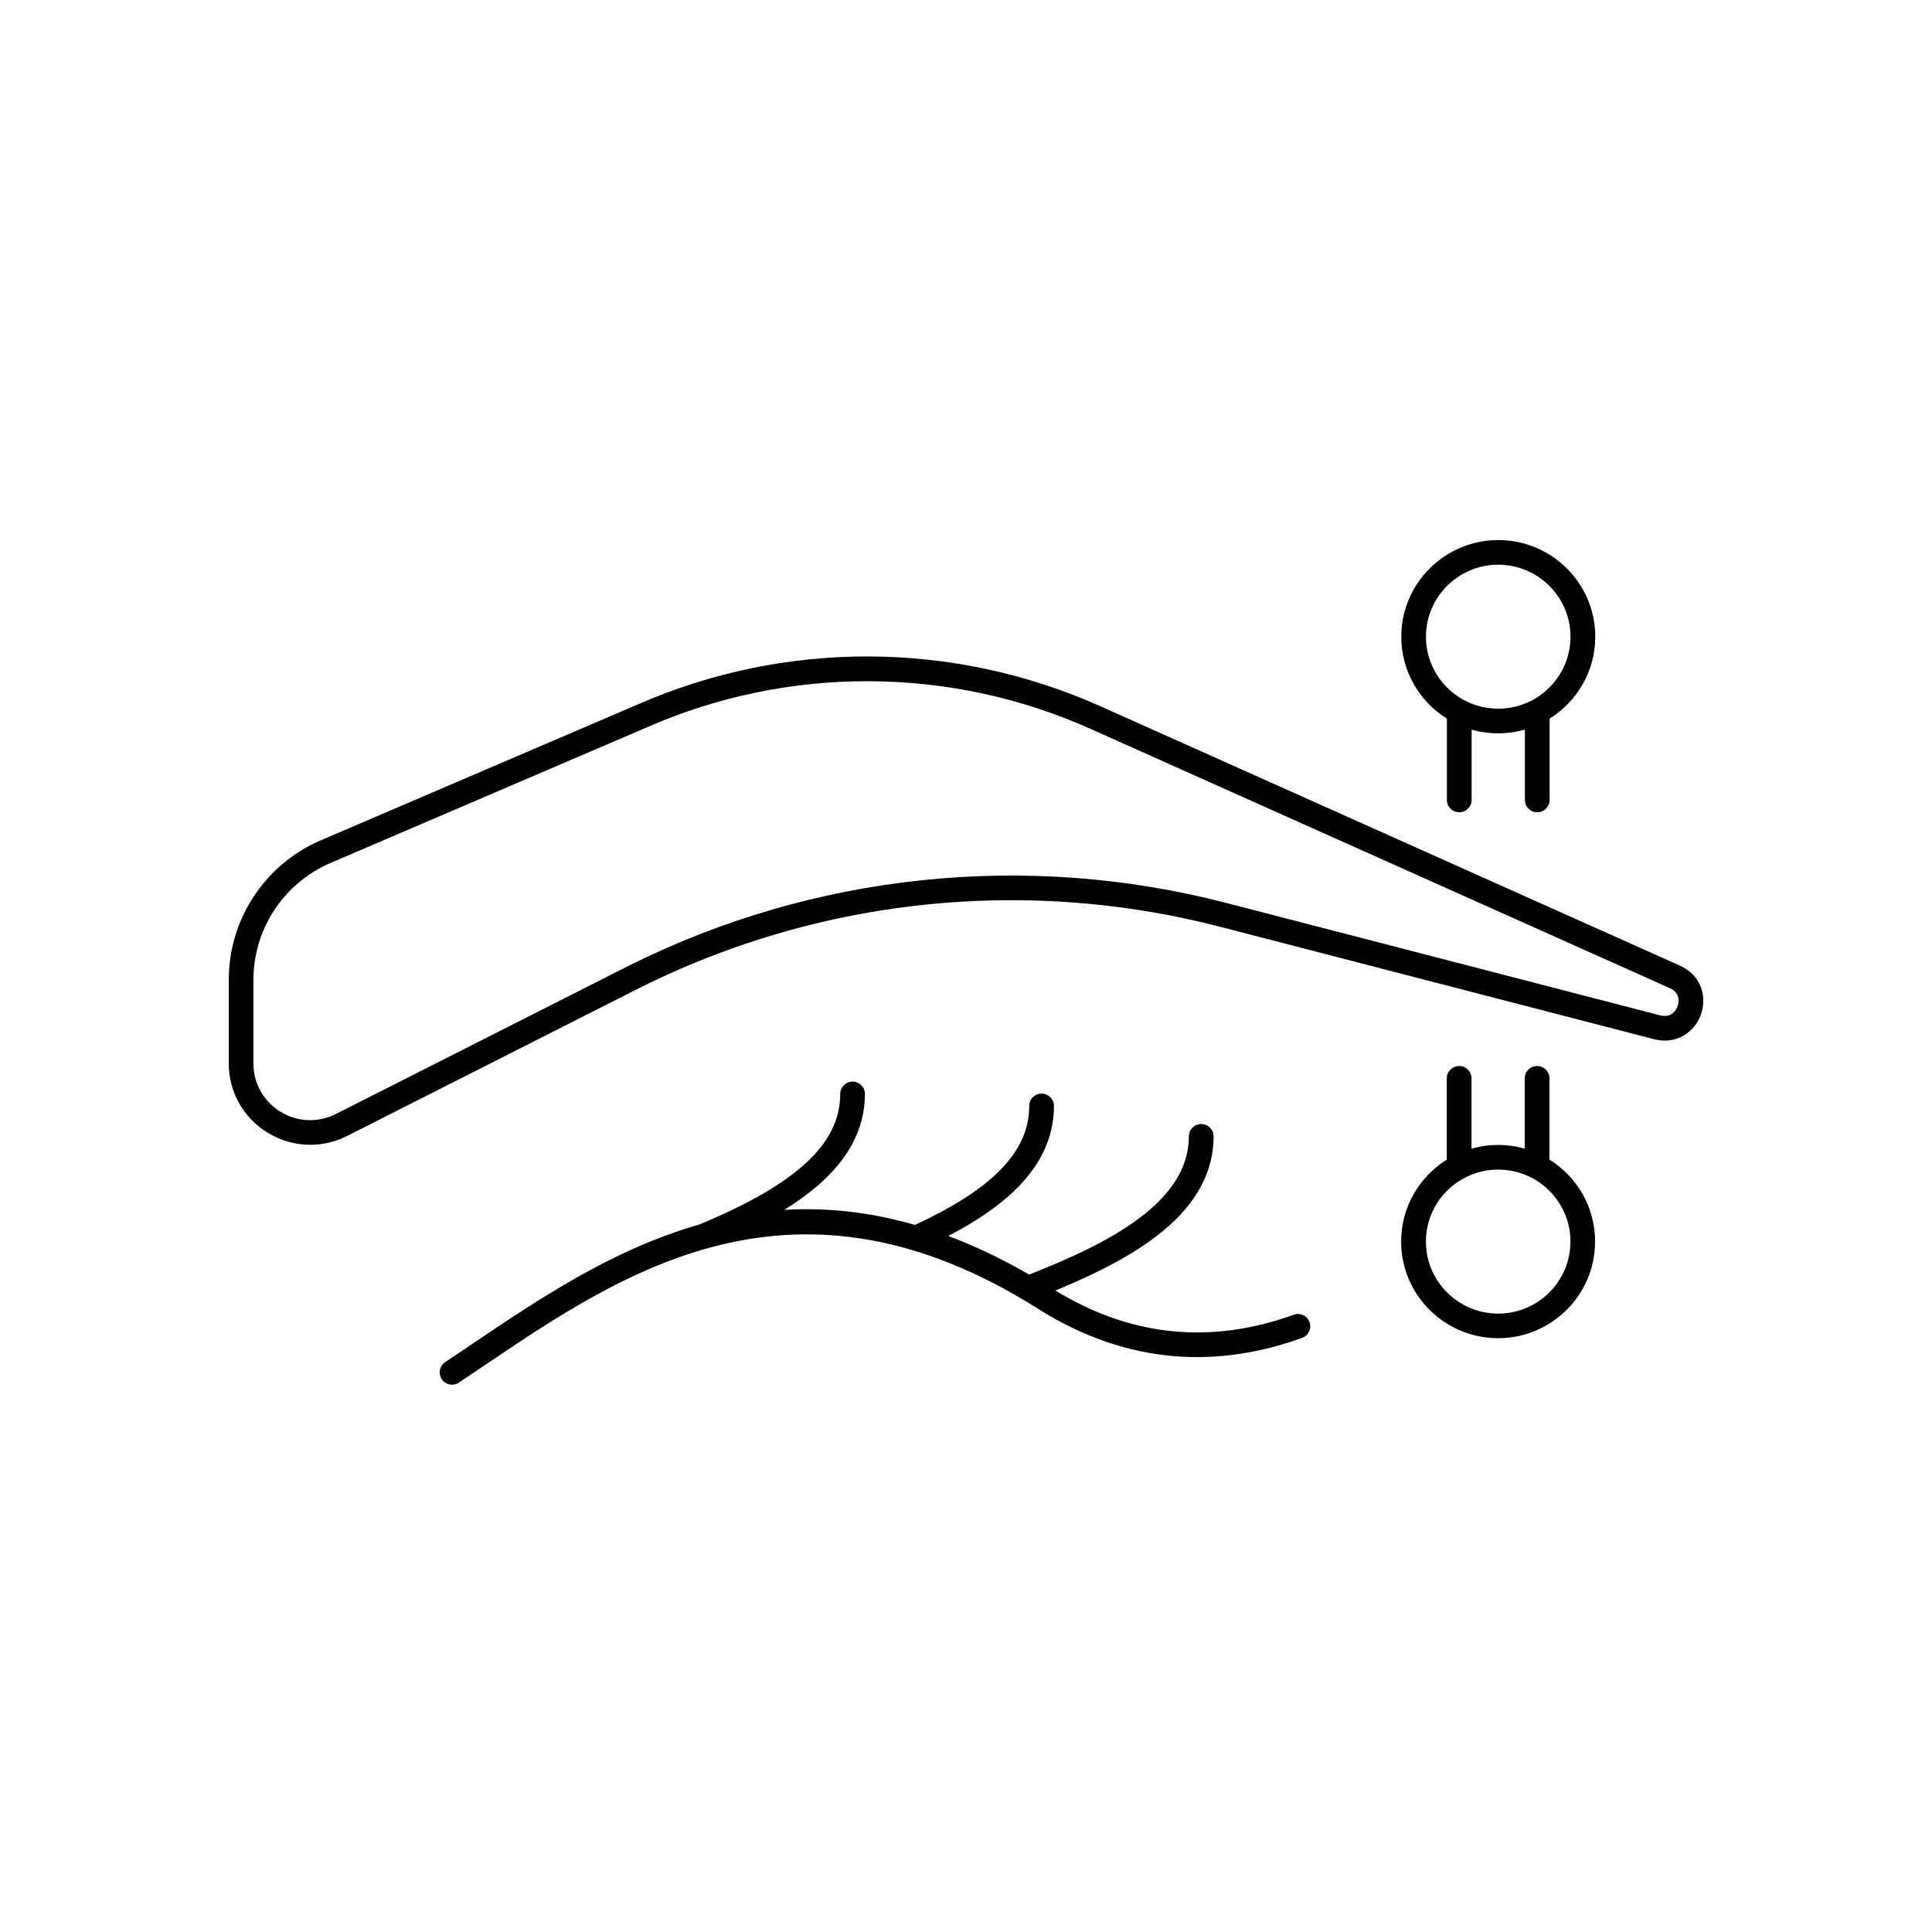 <svg xmlns="http://www.w3.org/2000/svg" fill="none" viewBox="0 0 100 100" height="100" width="100">
<path fill="black" d="M88.039 51.105C87.853 50.605 87.479 50.218 86.957 49.983L56.973 36.562C55.085 35.717 53.103 35.07 51.083 34.635C49.083 34.207 47.031 33.986 44.985 33.978C42.939 33.97 40.885 34.177 38.883 34.591C36.859 35.01 34.875 35.643 32.983 36.474L16.555 43.516C16.553 43.516 16.551 43.518 16.549 43.518C13.689 44.773 11.841 47.598 11.841 50.712V55.048C11.841 56.514 12.589 57.851 13.843 58.622C14.525 59.041 15.289 59.254 16.057 59.254C16.701 59.254 17.347 59.105 17.947 58.806C17.949 58.806 17.949 58.804 17.951 58.804L33.133 51.119C39.145 48.12 45.727 46.594 52.351 46.594C55.971 46.594 59.603 47.05 63.159 47.971L85.615 53.789C86.169 53.932 86.705 53.864 87.163 53.59C87.567 53.348 87.879 52.962 88.043 52.502C88.203 52.041 88.203 51.545 88.039 51.105ZM86.833 52.079C86.795 52.187 86.571 52.721 85.933 52.555L63.477 46.737C53.113 44.052 42.131 45.203 32.555 49.981C32.553 49.981 32.553 49.983 32.551 49.983L17.369 57.668C16.451 58.124 15.383 58.077 14.511 57.541C13.637 57.002 13.117 56.072 13.117 55.05V50.714C13.117 48.106 14.665 45.739 17.061 44.687L33.485 37.646C33.487 37.646 33.489 37.644 33.491 37.644C40.797 34.436 49.163 34.466 56.447 37.726L86.431 51.147C87.033 51.416 86.871 51.97 86.833 52.079Z"></path>
<path fill="black" d="M66.963 68.051C62.667 69.603 58.519 69.18 54.629 66.797C56.957 65.837 58.603 64.946 59.875 63.968C60.811 63.249 61.503 62.508 61.993 61.701C62.539 60.804 62.815 59.834 62.815 58.818C62.815 58.465 62.529 58.18 62.175 58.18C61.821 58.18 61.535 58.465 61.535 58.818C61.535 62.229 57.405 64.351 53.267 65.971C51.861 65.158 50.469 64.494 49.085 63.974C50.517 63.227 51.635 62.462 52.479 61.657C53.137 61.029 53.645 60.358 53.987 59.662C54.363 58.901 54.553 58.086 54.553 57.244C54.553 56.891 54.267 56.606 53.913 56.606C53.559 56.606 53.273 56.891 53.273 57.244C53.273 58.515 52.723 59.658 51.593 60.736C50.631 61.655 49.245 62.528 47.359 63.402C45.089 62.747 42.837 62.488 40.589 62.623C41.229 62.229 41.785 61.828 42.273 61.412C43.059 60.742 43.667 60.023 44.079 59.276C44.537 58.445 44.769 57.552 44.769 56.622C44.769 56.269 44.483 55.984 44.129 55.984C43.775 55.984 43.489 56.269 43.489 56.622C43.489 59.2 41.239 61.286 36.195 63.382C31.703 64.662 27.833 67.274 24.391 69.599C23.925 69.914 23.485 70.21 23.043 70.503C22.749 70.699 22.671 71.095 22.867 71.388C22.991 71.571 23.193 71.671 23.399 71.671C23.521 71.671 23.645 71.637 23.753 71.563C24.199 71.266 24.639 70.97 25.107 70.653C32.263 65.821 41.169 59.808 53.743 67.75C56.035 69.198 58.443 70.023 60.901 70.204C63.023 70.362 65.209 70.039 67.397 69.248C67.729 69.129 67.901 68.762 67.781 68.431C67.663 68.1 67.295 67.931 66.963 68.051Z"></path>
<path fill="black" d="M74.891 37.197V41.405C74.891 41.758 75.177 42.043 75.531 42.043C75.885 42.043 76.171 41.758 76.171 41.405V37.765C76.609 37.891 77.071 37.956 77.549 37.956C78.027 37.956 78.489 37.889 78.927 37.765V41.405C78.927 41.758 79.213 42.043 79.567 42.043C79.921 42.043 80.207 41.758 80.207 41.405V37.197C81.625 36.312 82.571 34.742 82.571 32.955C82.571 30.198 80.319 27.954 77.551 27.954C74.783 27.954 72.531 30.198 72.531 32.955C72.527 34.742 73.473 36.312 74.891 37.197ZM77.547 29.229C79.609 29.229 81.289 30.901 81.289 32.955C81.289 35.009 79.611 36.681 77.547 36.681C75.483 36.681 73.807 35.009 73.807 32.955C73.807 30.901 75.485 29.229 77.547 29.229Z"></path>
<path fill="black" d="M80.201 60.022V55.814C80.201 55.462 79.915 55.177 79.561 55.177C79.207 55.177 78.921 55.462 78.921 55.814V59.455C78.484 59.329 78.022 59.263 77.543 59.263C77.066 59.263 76.603 59.331 76.165 59.455V55.814C76.165 55.462 75.879 55.177 75.525 55.177C75.171 55.177 74.885 55.462 74.885 55.814V60.022C73.468 60.907 72.522 62.477 72.522 64.264C72.522 67.022 74.773 69.265 77.541 69.265C80.309 69.265 82.561 67.022 82.561 64.264C82.566 62.479 81.621 60.907 80.201 60.022ZM77.546 67.992C75.484 67.992 73.805 66.32 73.805 64.264C73.805 62.208 75.484 60.538 77.546 60.538C79.608 60.538 81.287 62.21 81.287 64.264C81.287 66.319 79.609 67.992 77.546 67.992Z"></path>
</svg>
